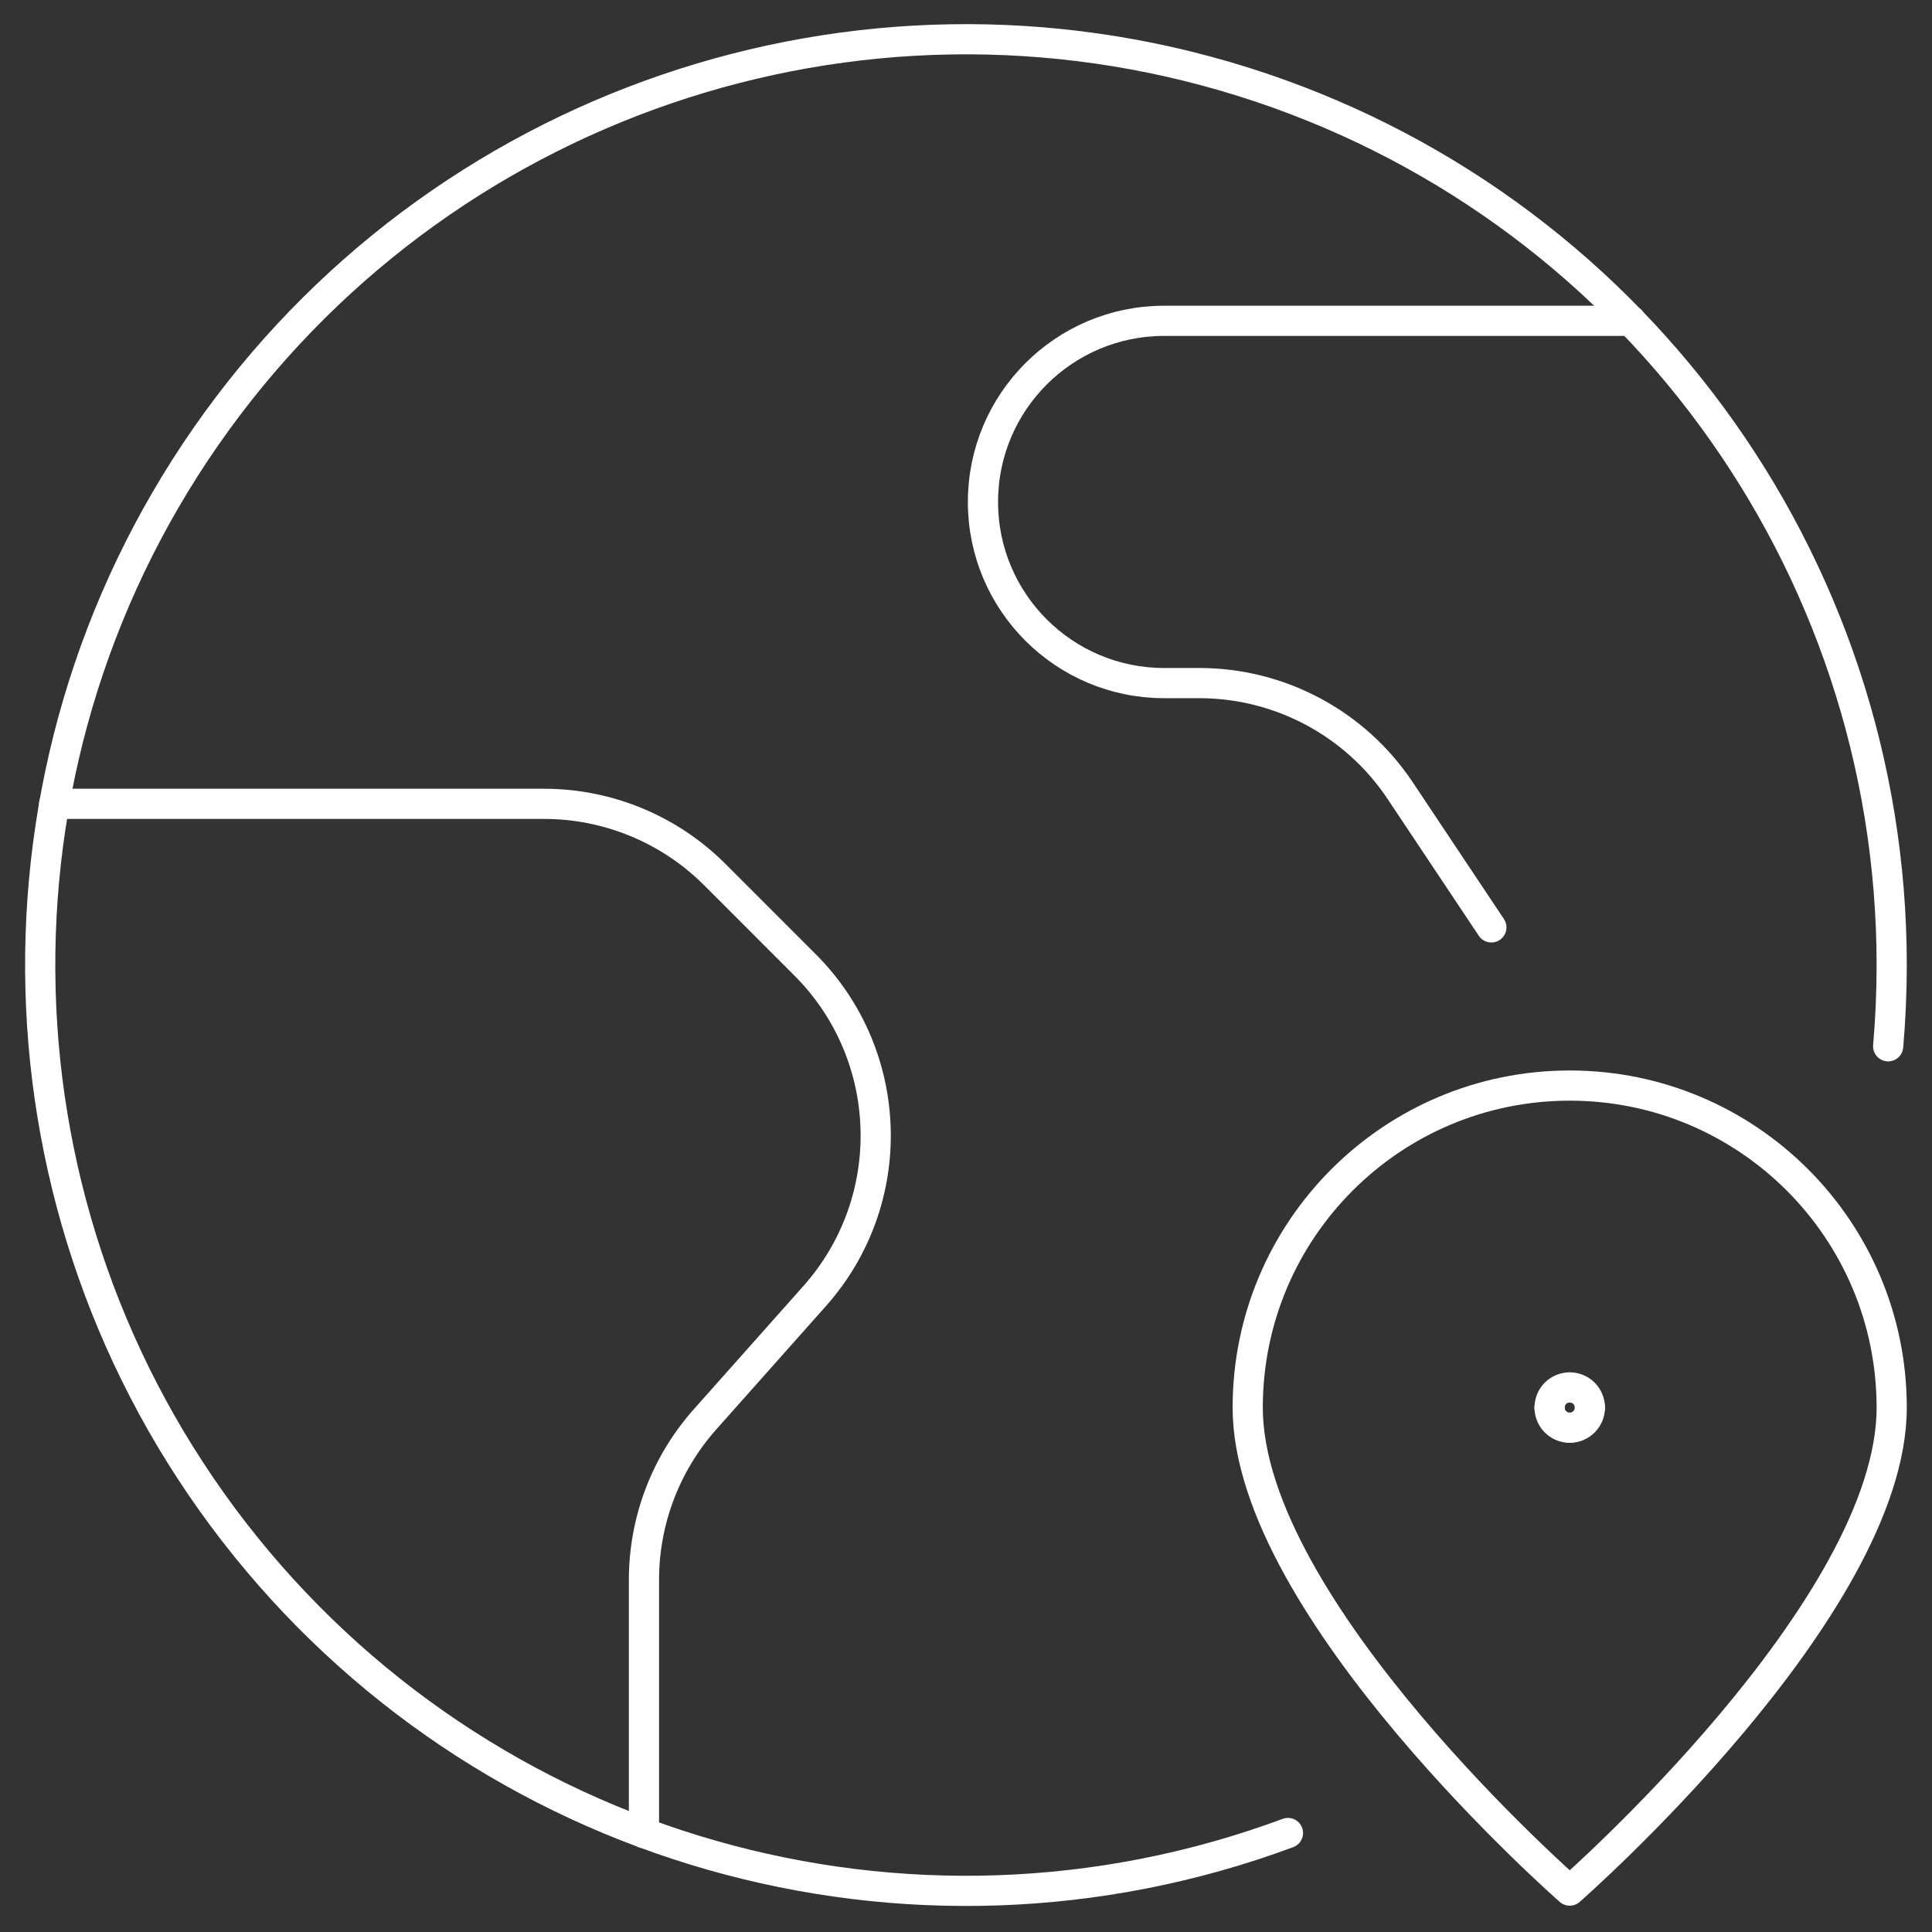 <svg width="64" height="64" viewBox="0 0 64 64" fill="none" xmlns="http://www.w3.org/2000/svg">
<rect x="0" y="0" width="64" height="64" fill="#333333" stroke="none"/>
<path d="M42.665 60.721C30.101 65.382 15.965 61.345 7.757 50.752C-0.451 40.158 -0.83 25.462 6.821 14.46C14.473 3.458 28.381 -1.302 41.169 2.705C53.957 6.713 62.662 18.559 62.665 31.96C62.665 32.87 62.625 33.771 62.548 34.659" stroke="white" stroke-linecap="round" stroke-linejoin="round"/>
<path d="M1.793 26.628H18.017C20.139 26.627 22.175 27.469 23.676 28.969L26.665 31.959C29.661 34.954 29.803 39.766 26.988 42.932L23.353 47.02C22.051 48.484 21.332 50.375 21.332 52.335V60.721" stroke="white" stroke-linecap="round" stroke-linejoin="round"/>
<path d="M54.029 10.628H38.562C35.249 10.628 32.562 13.314 32.562 16.628C32.562 19.942 35.249 22.628 38.562 22.628H39.715C42.392 22.624 44.895 23.96 46.381 26.188L49.403 30.721" stroke="white" stroke-linecap="round" stroke-linejoin="round"/>
<path fill-rule="evenodd" clip-rule="evenodd" d="M62.665 46.628C62.665 53.294 51.999 62.628 51.999 62.628C51.999 62.628 41.332 53.294 41.332 46.628C41.332 40.737 46.108 35.961 51.999 35.961C57.89 35.961 62.665 40.737 62.665 46.628Z" stroke="white" stroke-linecap="round" stroke-linejoin="round"/>
<path d="M52 45.961C52.177 45.96 52.347 46.03 52.472 46.155C52.597 46.281 52.667 46.451 52.667 46.628" stroke="white" stroke-linecap="round" stroke-linejoin="round"/>
<path d="M51.332 46.628C51.331 46.451 51.401 46.281 51.526 46.155C51.652 46.03 51.822 45.96 51.999 45.961" stroke="white" stroke-linecap="round" stroke-linejoin="round"/>
<path d="M51.999 47.295C51.63 47.295 51.332 46.996 51.332 46.628" stroke="white" stroke-linecap="round" stroke-linejoin="round"/>
<path d="M52.667 46.628C52.667 46.996 52.368 47.295 52 47.295" stroke="white" stroke-linecap="round" stroke-linejoin="round"/>
</svg>
